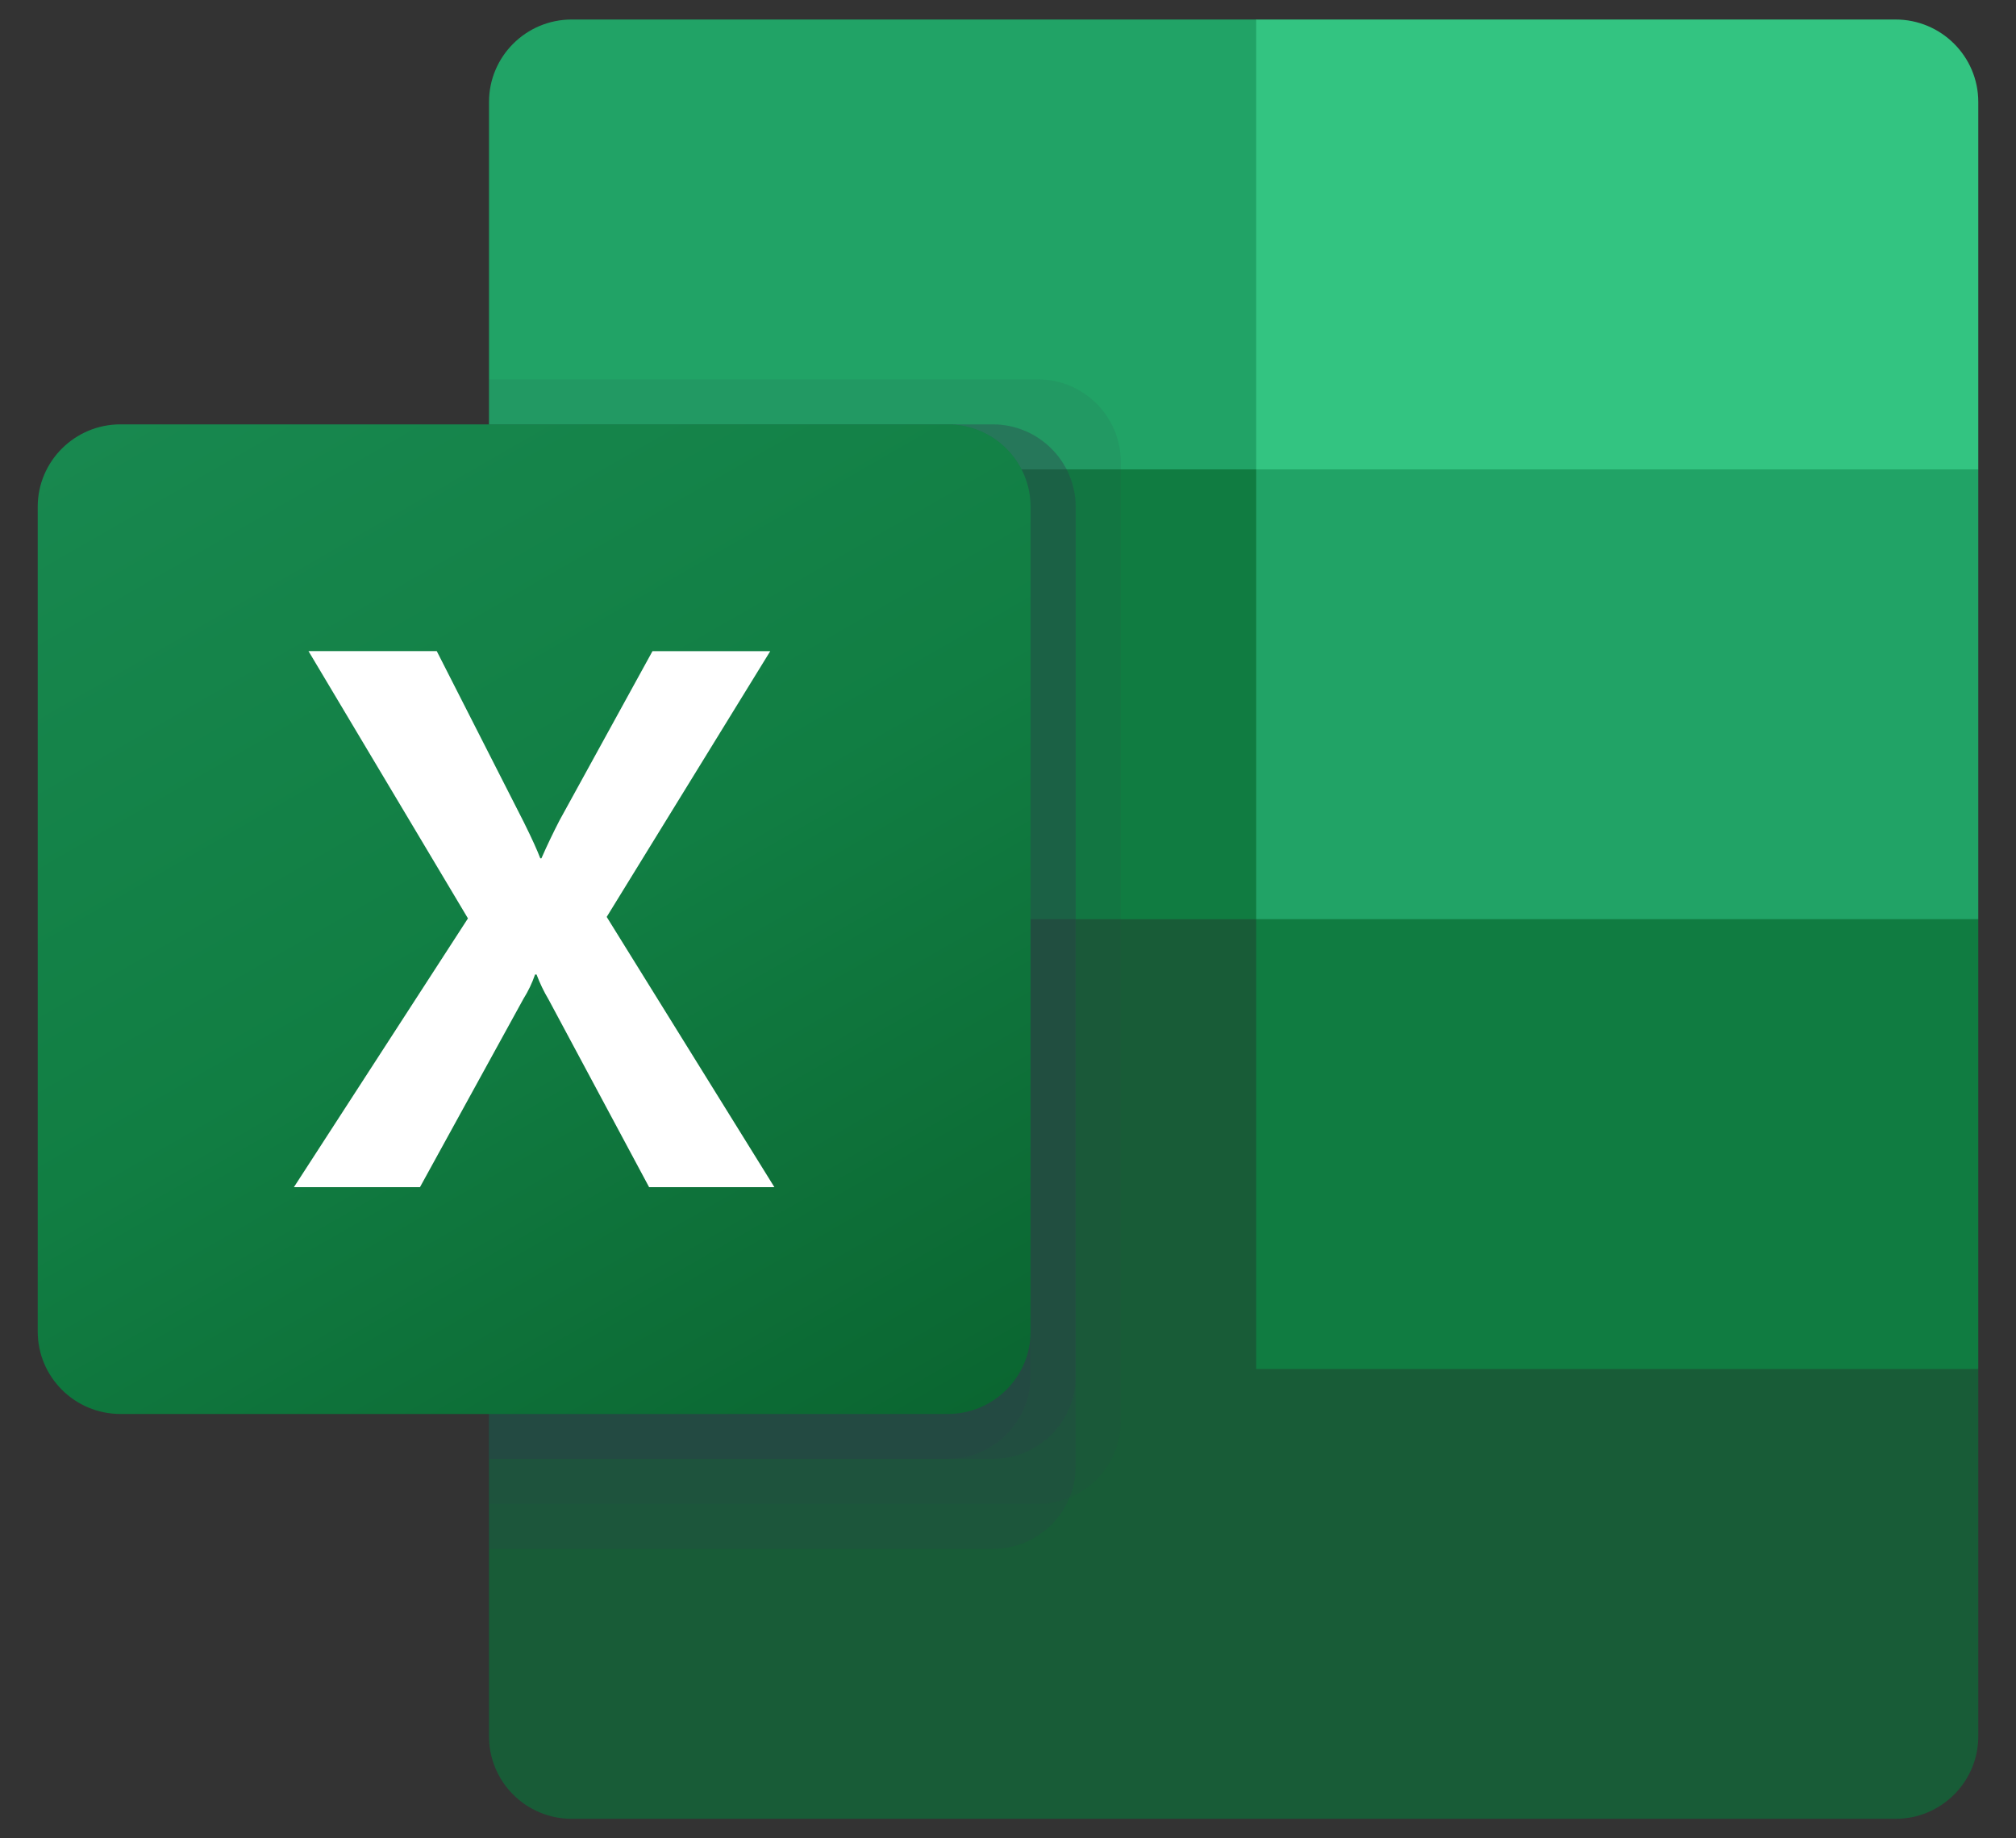 <svg xmlns="http://www.w3.org/2000/svg" width="34" height="31" viewBox="0 0 34 31" fill="none"><rect x="0" y="0" width="34" height="31" fill="#333333" stroke="none"/><path d="M21.186 14.741L8.247 12.466V29.28C8.247 30.048 8.872 30.671 9.642 30.671H31.969C32.739 30.671 33.364 30.048 33.364 29.28V23.085L21.186 14.741Z" fill="#185C37"></path><path d="M21.186 0.329H9.642C8.872 0.329 8.247 0.952 8.247 1.72V7.915L21.186 15.5L28.036 17.776L33.364 15.5V7.915L21.186 0.329Z" fill="#21A366"></path><path d="M8.247 7.915H21.186V15.5H8.247V7.915Z" fill="#107C41"></path><path opacity="0.1" d="M17.508 6.397H8.247V25.361H17.508C18.277 25.358 18.9 24.737 18.903 23.971V7.788C18.9 7.021 18.277 6.4 17.508 6.397Z" fill="#2F3F4C"></path><path opacity="0.2" d="M16.747 7.156H8.247V26.119H16.747C17.516 26.117 18.139 25.496 18.142 24.729V8.546C18.139 7.78 17.516 7.159 16.747 7.156Z" fill="#2F3F4C"></path><path opacity="0.2" d="M16.747 7.156H8.247V24.602H16.747C17.516 24.6 18.139 23.979 18.142 23.212V8.546C18.139 7.78 17.516 7.159 16.747 7.156Z" fill="#2F3F4C"></path><path opacity="0.2" d="M15.985 7.156H8.247V24.602H15.985C16.755 24.6 17.378 23.979 17.381 23.212V8.546C17.378 7.78 16.755 7.159 15.985 7.156Z" fill="#2F3F4C"></path><path d="M2.031 7.156H15.985C16.756 7.156 17.381 7.779 17.381 8.546V22.453C17.381 23.221 16.756 23.844 15.985 23.844H2.031C1.261 23.844 0.636 23.221 0.636 22.453V8.546C0.636 7.779 1.261 7.156 2.031 7.156Z" fill="url(#paint0_linear_1588_151)"></path><path d="M4.957 20.019L7.892 15.487L5.203 10.98H7.366L8.833 13.862C8.969 14.136 9.061 14.339 9.112 14.474H9.131C9.227 14.255 9.329 14.043 9.435 13.837L11.004 10.981H12.99L10.232 15.462L13.06 20.019H10.947L9.252 16.855C9.172 16.721 9.104 16.579 9.049 16.433H9.024C8.975 16.576 8.909 16.714 8.828 16.843L7.083 20.019H4.957Z" fill="white"></path><path d="M31.969 0.329H21.186V7.915H33.364V1.72C33.364 0.952 32.739 0.329 31.969 0.329Z" fill="#33C481"></path><path d="M21.186 15.5H33.364V23.085H21.186V15.5Z" fill="#107C41"></path><defs><linearGradient id="paint0_linear_1588_151" x1="3.545" y1="6.07" x2="14.416" y2="24.962" gradientUnits="userSpaceOnUse"><stop stop-color="#18884F"></stop><stop offset="0.5" stop-color="#117E43"></stop><stop offset="1" stop-color="#0B6631"></stop></linearGradient></defs></svg>
